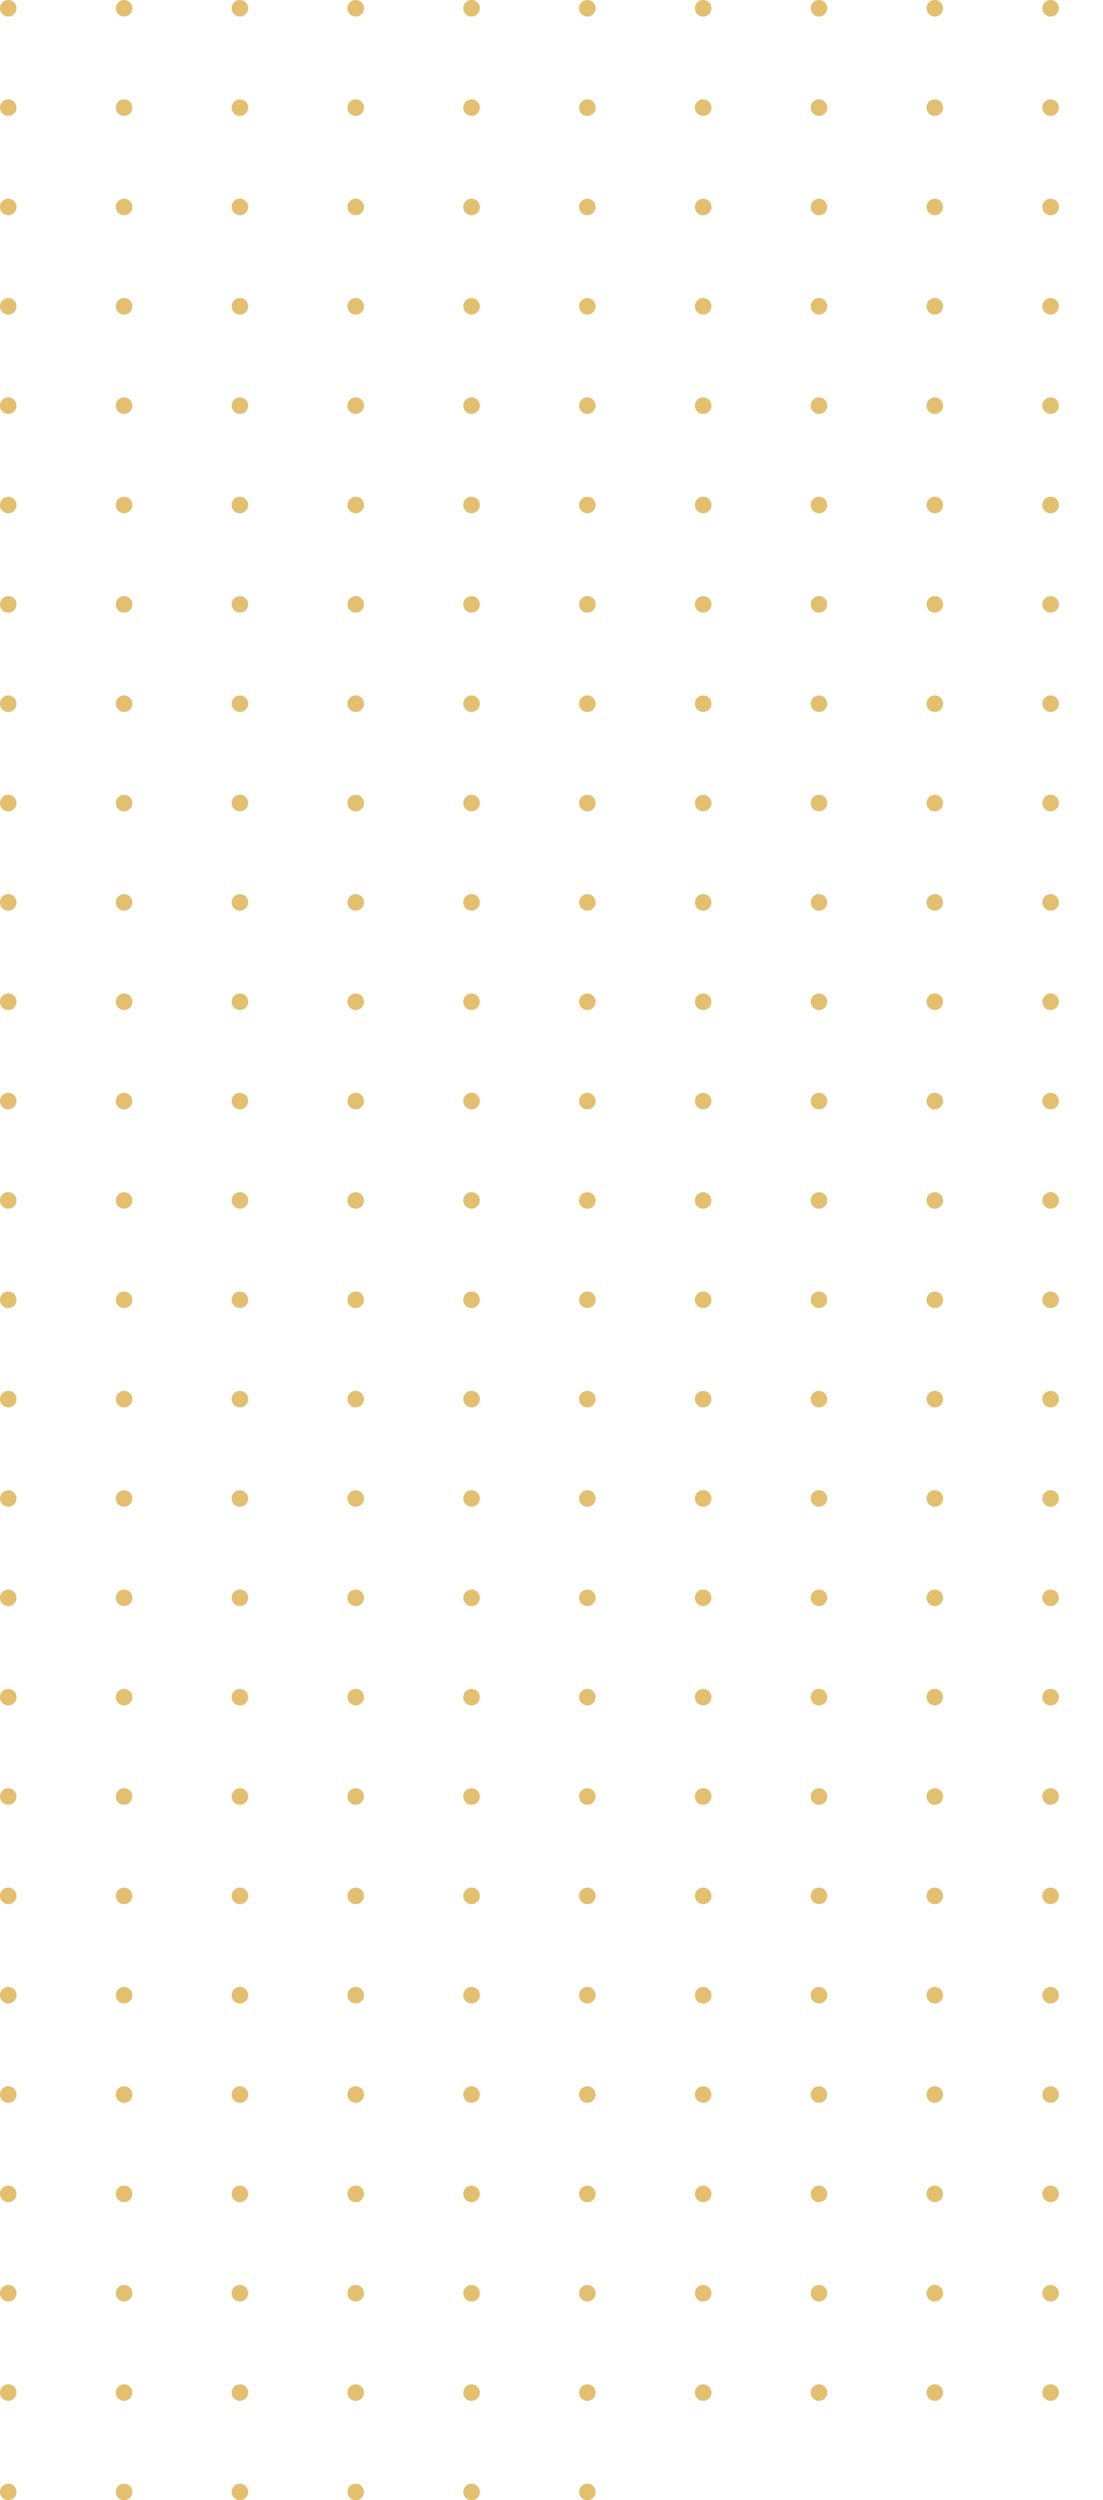 <svg width="200" height="453" viewBox="0 0 200 453" fill="none" xmlns="http://www.w3.org/2000/svg">
<circle cx="1.5" cy="1.5" r="1.5" fill="#E3BF70"/>
<circle cx="22.5" cy="1.5" r="1.5" fill="#E3BF70"/>
<circle cx="43.5" cy="1.5" r="1.5" fill="#E3BF70"/>
<circle cx="64.5" cy="1.5" r="1.5" fill="#E3BF70"/>
<circle cx="85.5" cy="1.5" r="1.5" fill="#E3BF70"/>
<circle cx="106.5" cy="1.5" r="1.5" fill="#E3BF70"/>
<circle cx="127.5" cy="1.5" r="1.5" fill="#E3BF70"/>
<circle cx="148.5" cy="1.5" r="1.5" fill="#E3BF70"/>
<circle cx="169.5" cy="1.5" r="1.5" fill="#E3BF70"/>
<circle cx="190.5" cy="1.5" r="1.5" fill="#E3BF70"/>
<circle cx="1.5" cy="19.5" r="1.5" fill="#E3BF70"/>
<circle cx="22.5" cy="19.5" r="1.5" fill="#E3BF70"/>
<circle cx="43.5" cy="19.5" r="1.5" fill="#E3BF70"/>
<circle cx="64.5" cy="19.5" r="1.5" fill="#E3BF70"/>
<circle cx="85.5" cy="19.5" r="1.5" fill="#E3BF70"/>
<circle cx="106.5" cy="19.5" r="1.5" fill="#E3BF70"/>
<circle cx="127.5" cy="19.5" r="1.5" fill="#E3BF70"/>
<circle cx="148.5" cy="19.5" r="1.5" fill="#E3BF70"/>
<circle cx="169.5" cy="19.5" r="1.5" fill="#E3BF70"/>
<circle cx="190.5" cy="19.5" r="1.5" fill="#E3BF70"/>
<circle cx="1.5" cy="37.5" r="1.5" fill="#E3BF70"/>
<circle cx="22.5" cy="37.5" r="1.5" fill="#E3BF70"/>
<circle cx="43.5" cy="37.5" r="1.5" fill="#E3BF70"/>
<circle cx="64.5" cy="37.5" r="1.5" fill="#E3BF70"/>
<circle cx="85.5" cy="37.5" r="1.5" fill="#E3BF70"/>
<circle cx="106.5" cy="37.5" r="1.5" fill="#E3BF70"/>
<circle cx="127.5" cy="37.5" r="1.5" fill="#E3BF70"/>
<circle cx="148.5" cy="37.5" r="1.5" fill="#E3BF70"/>
<circle cx="169.5" cy="37.5" r="1.5" fill="#E3BF70"/>
<circle cx="190.5" cy="37.5" r="1.5" fill="#E3BF70"/>
<circle cx="1.5" cy="55.5" r="1.5" fill="#E3BF70"/>
<circle cx="22.5" cy="55.5" r="1.5" fill="#E3BF70"/>
<circle cx="43.5" cy="55.5" r="1.5" fill="#E3BF70"/>
<circle cx="64.5" cy="55.5" r="1.5" fill="#E3BF70"/>
<circle cx="85.5" cy="55.5" r="1.5" fill="#E3BF70"/>
<circle cx="106.5" cy="55.5" r="1.5" fill="#E3BF70"/>
<circle cx="127.5" cy="55.5" r="1.5" fill="#E3BF70"/>
<circle cx="148.5" cy="55.5" r="1.5" fill="#E3BF70"/>
<circle cx="169.5" cy="55.5" r="1.5" fill="#E3BF70"/>
<circle cx="190.5" cy="55.5" r="1.5" fill="#E3BF70"/>
<circle cx="1.5" cy="73.5" r="1.5" fill="#E3BF70"/>
<circle cx="22.5" cy="73.5" r="1.5" fill="#E3BF70"/>
<circle cx="43.5" cy="73.5" r="1.5" fill="#E3BF70"/>
<circle cx="64.5" cy="73.5" r="1.5" fill="#E3BF70"/>
<circle cx="85.5" cy="73.5" r="1.5" fill="#E3BF70"/>
<circle cx="106.5" cy="73.5" r="1.5" fill="#E3BF70"/>
<circle cx="127.5" cy="73.5" r="1.5" fill="#E3BF70"/>
<circle cx="148.5" cy="73.5" r="1.5" fill="#E3BF70"/>
<circle cx="169.5" cy="73.5" r="1.5" fill="#E3BF70"/>
<circle cx="190.5" cy="73.5" r="1.5" fill="#E3BF70"/>
<circle cx="1.5" cy="91.5" r="1.5" fill="#E3BF70"/>
<circle cx="22.5" cy="91.5" r="1.5" fill="#E3BF70"/>
<circle cx="43.5" cy="91.5" r="1.5" fill="#E3BF70"/>
<circle cx="64.5" cy="91.5" r="1.5" fill="#E3BF70"/>
<circle cx="85.5" cy="91.5" r="1.5" fill="#E3BF70"/>
<circle cx="106.5" cy="91.5" r="1.5" fill="#E3BF70"/>
<circle cx="127.5" cy="91.5" r="1.5" fill="#E3BF70"/>
<circle cx="148.5" cy="91.5" r="1.5" fill="#E3BF70"/>
<circle cx="169.5" cy="91.5" r="1.5" fill="#E3BF70"/>
<circle cx="190.5" cy="91.5" r="1.5" fill="#E3BF70"/>
<circle cx="1.5" cy="109.5" r="1.5" fill="#E3BF70"/>
<circle cx="22.5" cy="109.5" r="1.5" fill="#E3BF70"/>
<circle cx="43.5" cy="109.5" r="1.5" fill="#E3BF70"/>
<circle cx="64.5" cy="109.5" r="1.5" fill="#E3BF70"/>
<circle cx="85.5" cy="109.5" r="1.5" fill="#E3BF70"/>
<circle cx="106.5" cy="109.5" r="1.5" fill="#E3BF70"/>
<circle cx="127.5" cy="109.5" r="1.5" fill="#E3BF70"/>
<circle cx="148.5" cy="109.5" r="1.5" fill="#E3BF70"/>
<circle cx="169.5" cy="109.5" r="1.5" fill="#E3BF70"/>
<circle cx="190.5" cy="109.5" r="1.5" fill="#E3BF70"/>
<circle cx="1.5" cy="127.5" r="1.5" fill="#E3BF70"/>
<circle cx="22.5" cy="127.5" r="1.5" fill="#E3BF70"/>
<circle cx="43.5" cy="127.5" r="1.5" fill="#E3BF70"/>
<circle cx="64.5" cy="127.5" r="1.5" fill="#E3BF70"/>
<circle cx="85.5" cy="127.5" r="1.5" fill="#E3BF70"/>
<circle cx="106.5" cy="127.5" r="1.5" fill="#E3BF70"/>
<circle cx="127.5" cy="127.5" r="1.5" fill="#E3BF70"/>
<circle cx="148.5" cy="127.5" r="1.5" fill="#E3BF70"/>
<circle cx="169.5" cy="127.5" r="1.5" fill="#E3BF70"/>
<circle cx="190.5" cy="127.5" r="1.5" fill="#E3BF70"/>
<circle cx="1.5" cy="145.5" r="1.5" fill="#E3BF70"/>
<circle cx="22.5" cy="145.5" r="1.5" fill="#E3BF70"/>
<circle cx="43.5" cy="145.5" r="1.5" fill="#E3BF70"/>
<circle cx="64.5" cy="145.5" r="1.5" fill="#E3BF70"/>
<circle cx="85.5" cy="145.5" r="1.5" fill="#E3BF70"/>
<circle cx="106.5" cy="145.5" r="1.5" fill="#E3BF70"/>
<circle cx="127.5" cy="145.5" r="1.5" fill="#E3BF70"/>
<circle cx="148.5" cy="145.5" r="1.5" fill="#E3BF70"/>
<circle cx="169.5" cy="145.5" r="1.5" fill="#E3BF70"/>
<circle cx="190.5" cy="145.5" r="1.5" fill="#E3BF70"/>
<circle cx="1.5" cy="163.5" r="1.5" fill="#E3BF70"/>
<circle cx="22.5" cy="163.5" r="1.5" fill="#E3BF70"/>
<circle cx="43.5" cy="163.5" r="1.5" fill="#E3BF70"/>
<circle cx="64.5" cy="163.5" r="1.5" fill="#E3BF70"/>
<circle cx="85.5" cy="163.5" r="1.5" fill="#E3BF70"/>
<circle cx="106.5" cy="163.5" r="1.5" fill="#E3BF70"/>
<circle cx="127.5" cy="163.5" r="1.5" fill="#E3BF70"/>
<circle cx="148.5" cy="163.5" r="1.5" fill="#E3BF70"/>
<circle cx="169.5" cy="163.5" r="1.5" fill="#E3BF70"/>
<circle cx="190.5" cy="163.5" r="1.5" fill="#E3BF70"/>
<circle cx="1.5" cy="181.5" r="1.5" fill="#E3BF70"/>
<circle cx="22.5" cy="181.5" r="1.5" fill="#E3BF70"/>
<circle cx="43.5" cy="181.5" r="1.5" fill="#E3BF70"/>
<circle cx="64.5" cy="181.5" r="1.5" fill="#E3BF70"/>
<circle cx="85.5" cy="181.5" r="1.5" fill="#E3BF70"/>
<circle cx="106.5" cy="181.5" r="1.5" fill="#E3BF70"/>
<circle cx="127.5" cy="181.5" r="1.5" fill="#E3BF70"/>
<circle cx="148.5" cy="181.5" r="1.5" fill="#E3BF70"/>
<circle cx="169.5" cy="181.5" r="1.5" fill="#E3BF70"/>
<circle cx="190.5" cy="181.5" r="1.5" fill="#E3BF70"/>
<circle cx="1.5" cy="199.5" r="1.5" fill="#E3BF70"/>
<circle cx="22.5" cy="199.5" r="1.5" fill="#E3BF70"/>
<circle cx="43.5" cy="199.5" r="1.5" fill="#E3BF70"/>
<circle cx="64.5" cy="199.5" r="1.5" fill="#E3BF70"/>
<circle cx="85.5" cy="199.5" r="1.5" fill="#E3BF70"/>
<circle cx="106.5" cy="199.5" r="1.5" fill="#E3BF70"/>
<circle cx="127.5" cy="199.5" r="1.5" fill="#E3BF70"/>
<circle cx="148.5" cy="199.5" r="1.5" fill="#E3BF70"/>
<circle cx="169.5" cy="199.5" r="1.5" fill="#E3BF70"/>
<circle cx="190.5" cy="199.5" r="1.5" fill="#E3BF70"/>
<circle cx="1.5" cy="217.5" r="1.5" fill="#E3BF70"/>
<circle cx="22.5" cy="217.5" r="1.5" fill="#E3BF70"/>
<circle cx="43.5" cy="217.5" r="1.5" fill="#E3BF70"/>
<circle cx="64.5" cy="217.5" r="1.5" fill="#E3BF70"/>
<circle cx="85.5" cy="217.5" r="1.5" fill="#E3BF70"/>
<circle cx="106.5" cy="217.5" r="1.5" fill="#E3BF70"/>
<circle cx="127.5" cy="217.5" r="1.5" fill="#E3BF70"/>
<circle cx="148.5" cy="217.5" r="1.5" fill="#E3BF70"/>
<circle cx="169.5" cy="217.5" r="1.5" fill="#E3BF70"/>
<circle cx="190.5" cy="217.5" r="1.5" fill="#E3BF70"/>
<circle cx="1.5" cy="235.5" r="1.5" fill="#E3BF70"/>
<circle cx="22.5" cy="235.5" r="1.5" fill="#E3BF70"/>
<circle cx="43.5" cy="235.5" r="1.5" fill="#E3BF70"/>
<circle cx="64.5" cy="235.5" r="1.5" fill="#E3BF70"/>
<circle cx="85.5" cy="235.5" r="1.5" fill="#E3BF70"/>
<circle cx="106.5" cy="235.5" r="1.5" fill="#E3BF70"/>
<circle cx="127.5" cy="235.5" r="1.5" fill="#E3BF70"/>
<circle cx="148.5" cy="235.5" r="1.5" fill="#E3BF70"/>
<circle cx="169.5" cy="235.5" r="1.5" fill="#E3BF70"/>
<circle cx="190.5" cy="235.5" r="1.5" fill="#E3BF70"/>
<circle cx="1.5" cy="253.5" r="1.5" fill="#E3BF70"/>
<circle cx="22.5" cy="253.5" r="1.5" fill="#E3BF70"/>
<circle cx="43.5" cy="253.5" r="1.5" fill="#E3BF70"/>
<circle cx="64.5" cy="253.5" r="1.5" fill="#E3BF70"/>
<circle cx="85.5" cy="253.5" r="1.5" fill="#E3BF70"/>
<circle cx="106.5" cy="253.5" r="1.5" fill="#E3BF70"/>
<circle cx="127.5" cy="253.5" r="1.5" fill="#E3BF70"/>
<circle cx="148.5" cy="253.5" r="1.5" fill="#E3BF70"/>
<circle cx="169.5" cy="253.5" r="1.5" fill="#E3BF70"/>
<circle cx="190.5" cy="253.5" r="1.5" fill="#E3BF70"/>
<circle cx="1.5" cy="271.5" r="1.5" fill="#E3BF70"/>
<circle cx="22.5" cy="271.5" r="1.5" fill="#E3BF70"/>
<circle cx="43.5" cy="271.5" r="1.5" fill="#E3BF70"/>
<circle cx="64.5" cy="271.5" r="1.5" fill="#E3BF70"/>
<circle cx="85.5" cy="271.5" r="1.5" fill="#E3BF70"/>
<circle cx="106.5" cy="271.5" r="1.5" fill="#E3BF70"/>
<circle cx="127.5" cy="271.5" r="1.5" fill="#E3BF70"/>
<circle cx="148.5" cy="271.5" r="1.5" fill="#E3BF70"/>
<circle cx="169.5" cy="271.5" r="1.5" fill="#E3BF70"/>
<circle cx="190.5" cy="271.5" r="1.5" fill="#E3BF70"/>
<circle cx="1.5" cy="289.5" r="1.5" fill="#E3BF70"/>
<circle cx="22.5" cy="289.5" r="1.5" fill="#E3BF70"/>
<circle cx="43.5" cy="289.5" r="1.5" fill="#E3BF70"/>
<circle cx="64.5" cy="289.5" r="1.5" fill="#E3BF70"/>
<circle cx="85.5" cy="289.5" r="1.5" fill="#E3BF70"/>
<circle cx="106.5" cy="289.5" r="1.5" fill="#E3BF70"/>
<circle cx="127.5" cy="289.5" r="1.5" fill="#E3BF70"/>
<circle cx="148.5" cy="289.5" r="1.5" fill="#E3BF70"/>
<circle cx="169.5" cy="289.5" r="1.5" fill="#E3BF70"/>
<circle cx="190.5" cy="289.5" r="1.5" fill="#E3BF70"/>
<circle cx="1.5" cy="307.5" r="1.5" fill="#E3BF70"/>
<circle cx="22.5" cy="307.5" r="1.5" fill="#E3BF70"/>
<circle cx="43.5" cy="307.5" r="1.5" fill="#E3BF70"/>
<circle cx="64.5" cy="307.5" r="1.5" fill="#E3BF70"/>
<circle cx="85.5" cy="307.5" r="1.5" fill="#E3BF70"/>
<circle cx="106.5" cy="307.5" r="1.5" fill="#E3BF70"/>
<circle cx="127.5" cy="307.5" r="1.5" fill="#E3BF70"/>
<circle cx="148.5" cy="307.5" r="1.5" fill="#E3BF70"/>
<circle cx="169.5" cy="307.5" r="1.5" fill="#E3BF70"/>
<circle cx="190.5" cy="307.5" r="1.5" fill="#E3BF70"/>
<circle cx="1.5" cy="325.5" r="1.5" fill="#E3BF70"/>
<circle cx="22.5" cy="325.5" r="1.5" fill="#E3BF70"/>
<circle cx="43.5" cy="325.5" r="1.5" fill="#E3BF70"/>
<circle cx="64.5" cy="325.5" r="1.5" fill="#E3BF70"/>
<circle cx="85.5" cy="325.5" r="1.5" fill="#E3BF70"/>
<circle cx="106.5" cy="325.5" r="1.5" fill="#E3BF70"/>
<circle cx="127.5" cy="325.5" r="1.5" fill="#E3BF70"/>
<circle cx="148.5" cy="325.5" r="1.5" fill="#E3BF70"/>
<circle cx="169.5" cy="325.5" r="1.5" fill="#E3BF70"/>
<circle cx="190.5" cy="325.5" r="1.5" fill="#E3BF70"/>
<circle cx="1.5" cy="343.5" r="1.5" fill="#E3BF70"/>
<circle cx="22.5" cy="343.5" r="1.5" fill="#E3BF70"/>
<circle cx="43.5" cy="343.5" r="1.5" fill="#E3BF70"/>
<circle cx="64.5" cy="343.5" r="1.5" fill="#E3BF70"/>
<circle cx="85.5" cy="343.5" r="1.5" fill="#E3BF70"/>
<circle cx="106.5" cy="343.5" r="1.5" fill="#E3BF70"/>
<circle cx="127.5" cy="343.5" r="1.5" fill="#E3BF70"/>
<circle cx="148.5" cy="343.5" r="1.5" fill="#E3BF70"/>
<circle cx="169.5" cy="343.5" r="1.5" fill="#E3BF70"/>
<circle cx="190.5" cy="343.5" r="1.5" fill="#E3BF70"/>
<circle cx="1.5" cy="361.5" r="1.5" fill="#E3BF70"/>
<circle cx="22.5" cy="361.5" r="1.5" fill="#E3BF70"/>
<circle cx="43.5" cy="361.5" r="1.5" fill="#E3BF70"/>
<circle cx="64.5" cy="361.5" r="1.5" fill="#E3BF70"/>
<circle cx="85.5" cy="361.5" r="1.5" fill="#E3BF70"/>
<circle cx="106.5" cy="361.5" r="1.5" fill="#E3BF70"/>
<circle cx="127.5" cy="361.5" r="1.5" fill="#E3BF70"/>
<circle cx="148.5" cy="361.5" r="1.5" fill="#E3BF70"/>
<circle cx="169.5" cy="361.5" r="1.5" fill="#E3BF70"/>
<circle cx="190.5" cy="361.5" r="1.5" fill="#E3BF70"/>
<circle cx="1.5" cy="379.5" r="1.5" fill="#E3BF70"/>
<circle cx="22.5" cy="379.5" r="1.5" fill="#E3BF70"/>
<circle cx="43.5" cy="379.5" r="1.5" fill="#E3BF70"/>
<circle cx="64.5" cy="379.5" r="1.5" fill="#E3BF70"/>
<circle cx="85.5" cy="379.5" r="1.5" fill="#E3BF70"/>
<circle cx="106.5" cy="379.5" r="1.5" fill="#E3BF70"/>
<circle cx="127.5" cy="379.5" r="1.5" fill="#E3BF70"/>
<circle cx="148.5" cy="379.5" r="1.5" fill="#E3BF70"/>
<circle cx="169.5" cy="379.5" r="1.5" fill="#E3BF70"/>
<circle cx="190.5" cy="379.5" r="1.5" fill="#E3BF70"/>
<circle cx="1.5" cy="397.5" r="1.5" fill="#E3BF70"/>
<circle cx="22.5" cy="397.5" r="1.5" fill="#E3BF70"/>
<circle cx="43.5" cy="397.5" r="1.5" fill="#E3BF70"/>
<circle cx="64.5" cy="397.5" r="1.5" fill="#E3BF70"/>
<circle cx="85.5" cy="397.5" r="1.5" fill="#E3BF70"/>
<circle cx="106.5" cy="397.5" r="1.5" fill="#E3BF70"/>
<circle cx="127.5" cy="397.5" r="1.5" fill="#E3BF70"/>
<circle cx="148.5" cy="397.5" r="1.5" fill="#E3BF70"/>
<circle cx="169.5" cy="397.5" r="1.5" fill="#E3BF70"/>
<circle cx="190.5" cy="397.5" r="1.5" fill="#E3BF70"/>
<circle cx="1.5" cy="415.5" r="1.5" fill="#E3BF70"/>
<circle cx="22.5" cy="415.5" r="1.5" fill="#E3BF70"/>
<circle cx="43.5" cy="415.5" r="1.5" fill="#E3BF70"/>
<circle cx="64.5" cy="415.5" r="1.5" fill="#E3BF70"/>
<circle cx="85.5" cy="415.5" r="1.5" fill="#E3BF70"/>
<circle cx="106.5" cy="415.5" r="1.5" fill="#E3BF70"/>
<circle cx="127.5" cy="415.5" r="1.5" fill="#E3BF70"/>
<circle cx="148.5" cy="415.5" r="1.5" fill="#E3BF70"/>
<circle cx="169.5" cy="415.5" r="1.5" fill="#E3BF70"/>
<circle cx="190.5" cy="415.5" r="1.5" fill="#E3BF70"/>
<circle cx="1.5" cy="433.5" r="1.5" fill="#E3BF70"/>
<circle cx="22.5" cy="433.5" r="1.5" fill="#E3BF70"/>
<circle cx="43.5" cy="433.5" r="1.5" fill="#E3BF70"/>
<circle cx="64.5" cy="433.5" r="1.5" fill="#E3BF70"/>
<circle cx="85.5" cy="433.5" r="1.5" fill="#E3BF70"/>
<circle cx="106.5" cy="433.5" r="1.5" fill="#E3BF70"/>
<circle cx="127.5" cy="433.5" r="1.5" fill="#E3BF70"/>
<circle cx="148.5" cy="433.5" r="1.5" fill="#E3BF70"/>
<circle cx="169.5" cy="433.5" r="1.5" fill="#E3BF70"/>
<circle cx="190.5" cy="433.5" r="1.5" fill="#E3BF70"/>
<circle cx="1.5" cy="451.5" r="1.5" fill="#E3BF70"/>
<circle cx="22.5" cy="451.5" r="1.5" fill="#E3BF70"/>
<circle cx="43.5" cy="451.5" r="1.5" fill="#E3BF70"/>
<circle cx="64.5" cy="451.5" r="1.5" fill="#E3BF70"/>
<circle cx="85.5" cy="451.5" r="1.5" fill="#E3BF70"/>
<circle cx="106.5" cy="451.5" r="1.5" fill="#E3BF70"/>
</svg>
